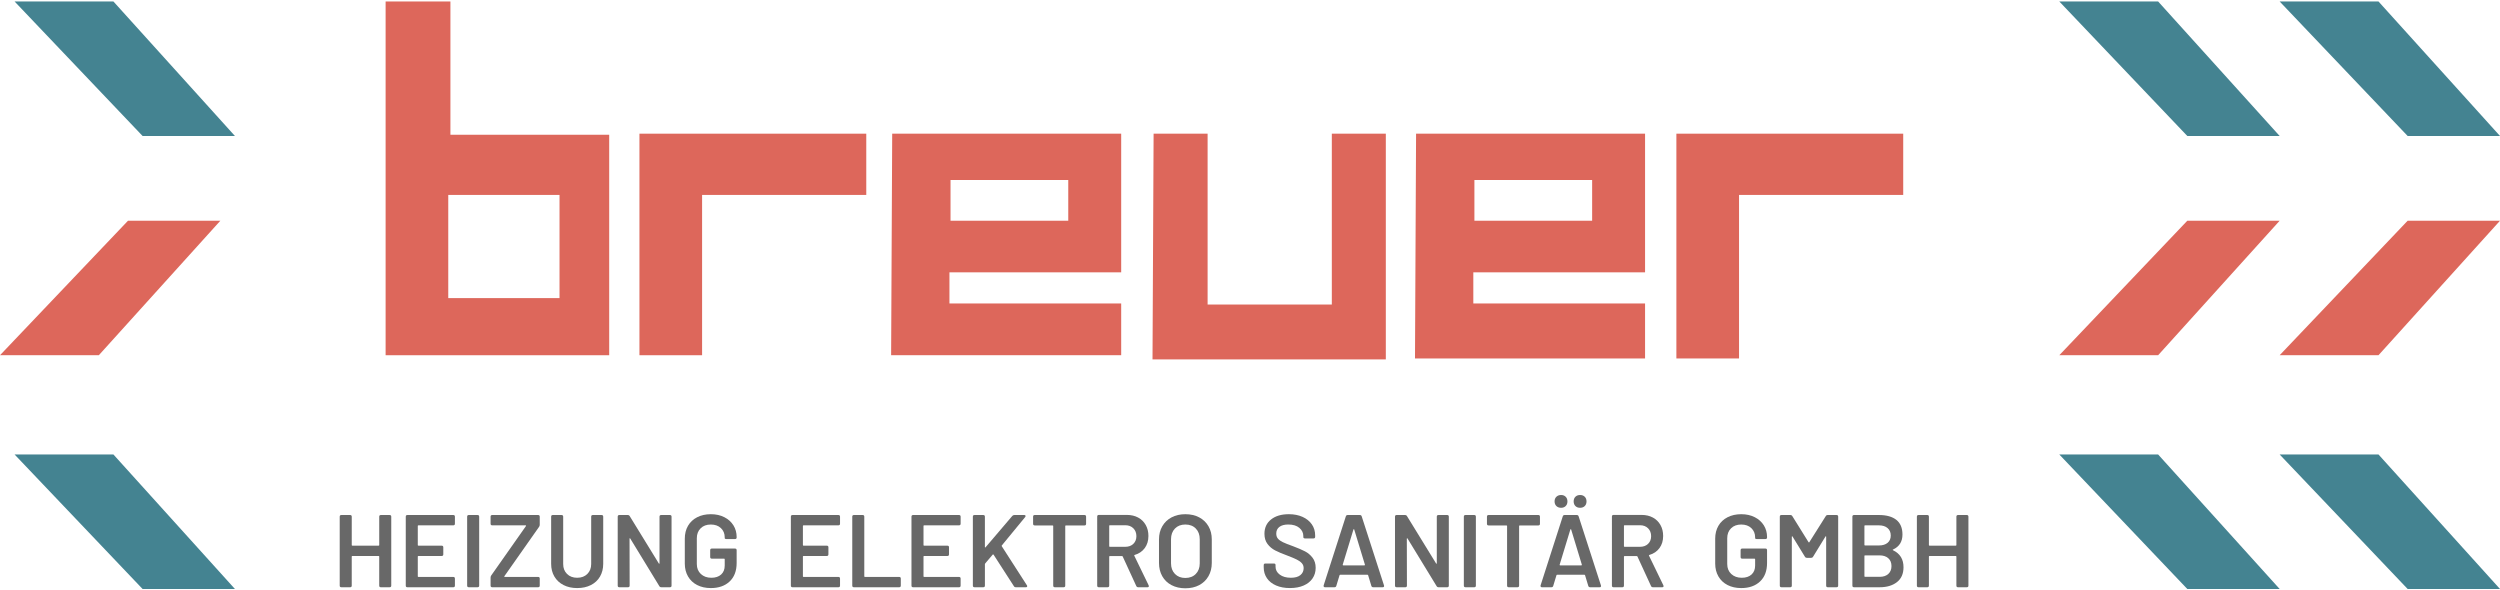 <svg version="1.1" id="Ebene_2" xmlns="http://www.w3.org/2000/svg" xmlns:xlink="http://www.w3.org/1999/xlink" x="0px" y="0px" viewBox="0 0 400 94.474" enable-background="new 0 0 400 94.474" xml:space="preserve">
<path fill="#DD675B" d="M61.698,0.237h10.369V21.56h25.405v35.277H61.698V0.237z M71.722,47.697h17.801V31.189H71.722V47.697z"/>
<polygon fill="#DD675B" points="102.312,21.388 138.604,21.388 138.604,31.189 112.335,31.189 112.335,56.836 102.312,56.836 "/>
<polygon fill="#DD675B" points="268.222,21.388 304.515,21.388 304.515,31.189 278.246,31.189 278.246,57.353 268.222,57.353 "/>
<path fill="#DD675B" d="M142.752,21.388h36.638V43.57h-27.479v4.986h27.479v8.28H142.58L142.752,21.388z M170.922,35.316v-6.521
	h-18.837v6.521H170.922z"/>
<path fill="#DD675B" d="M226.572,21.388h36.638V43.57h-27.479v4.986h27.479v8.797h-36.811L226.572,21.388z M254.742,35.316v-6.521
	h-18.837v6.521H254.742z"/>
<polygon fill="#DD675B" points="184.576,21.388 193.217,21.388 193.217,48.728 213.091,48.728 213.091,21.388 221.732,21.388 
	221.732,57.499 184.402,57.499 "/>
<polygon fill="#DD675B" points="20.479,35.317 35.256,35.317 15.813,56.836 0,56.836 "/>
<polygon fill="#DD675B" points="349.968,35.317 364.744,35.317 345.301,56.836 329.488,56.836 "/>
<polygon fill="#DD675B" points="385.224,35.317 400,35.317 380.558,56.836 364.744,56.836 "/>
<polygon fill="#448391" points="349.968,21.757 364.744,21.757 345.301,0.237 329.488,0.237 "/>
<polygon fill="#448391" points="22.813,21.757 37.589,21.757 18.146,0.237 2.333,0.237 "/>
<polygon fill="#448391" points="22.813,94.237 37.589,94.237 18.146,72.716 2.333,72.716 "/>
<polygon fill="#448391" points="385.224,21.757 400,21.757 380.558,0.237 364.744,0.237 "/>
<polygon fill="#448391" points="349.968,94.237 364.744,94.237 345.301,72.716 329.488,72.716 "/>
<polygon fill="#448391" points="385.224,94.237 400,94.237 380.558,72.716 364.744,72.716 "/>
<g>
	<path fill="#686868" d="M60.941,82.403h1.394c0.177,0,0.266,0.09,0.266,0.266v11.026c0,0.176-0.089,0.265-0.266,0.265h-1.394
		c-0.177,0-0.266-0.089-0.266-0.265v-4.639c0-0.066-0.033-0.099-0.1-0.099h-4.197c-0.067,0-0.1,0.032-0.1,0.099v4.639
		c0,0.176-0.089,0.265-0.266,0.265H54.62c-0.177,0-0.266-0.089-0.266-0.265V82.668c0-0.176,0.088-0.266,0.266-0.266h1.394
		c0.177,0,0.266,0.09,0.266,0.266v4.539c0,0.065,0.033,0.099,0.1,0.099h4.197c0.066,0,0.1-0.033,0.1-0.099v-4.539
		C60.675,82.493,60.764,82.403,60.941,82.403z"/>
	<path fill="#686868" d="M72.521,84.054h-5.575c-0.066,0-0.1,0.034-0.1,0.1v3.054c0,0.065,0.033,0.099,0.1,0.099h3.716
		c0.177,0,0.265,0.089,0.265,0.265v1.122c0,0.177-0.088,0.265-0.265,0.265h-3.716c-0.066,0-0.1,0.032-0.1,0.099v3.153
		c0,0.065,0.033,0.099,0.1,0.099h5.575c0.177,0,0.265,0.089,0.265,0.265v1.122c0,0.176-0.088,0.265-0.265,0.265h-7.333
		c-0.177,0-0.266-0.089-0.266-0.265V82.668c0-0.176,0.088-0.266,0.266-0.266h7.333c0.177,0,0.265,0.09,0.265,0.266v1.122
		C72.787,83.966,72.698,84.054,72.521,84.054z"/>
	<path fill="#686868" d="M74.744,93.695V82.668c0-0.176,0.088-0.266,0.266-0.266h1.394c0.177,0,0.266,0.09,0.266,0.266v11.026
		c0,0.176-0.089,0.265-0.266,0.265H75.01C74.833,93.959,74.744,93.871,74.744,93.695z"/>
	<path fill="#686868" d="M78.494,93.695v-1.287c0-0.121,0.033-0.231,0.1-0.331l5.558-7.906c0.022-0.034,0.027-0.061,0.017-0.082
		c-0.011-0.022-0.039-0.034-0.083-0.034h-5.326c-0.177,0-0.266-0.088-0.266-0.264v-1.122c0-0.176,0.088-0.266,0.266-0.266h7.333
		c0.177,0,0.266,0.09,0.266,0.266v1.287c0,0.121-0.033,0.23-0.1,0.33L80.7,92.193c-0.022,0.033-0.027,0.061-0.016,0.082
		c0.011,0.022,0.039,0.033,0.083,0.033h5.326c0.177,0,0.266,0.089,0.266,0.265v1.122c0,0.176-0.088,0.265-0.266,0.265h-7.333
		C78.582,93.959,78.494,93.871,78.494,93.695z"/>
	<path fill="#686868" d="M90.174,93.612c-0.63-0.318-1.12-0.773-1.469-1.36c-0.348-0.589-0.522-1.27-0.522-2.039v-7.544
		c0-0.176,0.088-0.266,0.266-0.266h1.394c0.177,0,0.266,0.09,0.266,0.266v7.576c0,0.65,0.205,1.179,0.614,1.585
		c0.409,0.407,0.951,0.611,1.626,0.611c0.674,0,1.216-0.204,1.626-0.611c0.409-0.406,0.614-0.935,0.614-1.585v-7.576
		c0-0.176,0.088-0.266,0.265-0.266h1.394c0.177,0,0.266,0.09,0.266,0.266v7.544c0,0.77-0.172,1.45-0.515,2.039
		c-0.343,0.587-0.83,1.042-1.46,1.36c-0.63,0.32-1.36,0.479-2.19,0.479C91.528,94.091,90.804,93.932,90.174,93.612z"/>
	<path fill="#686868" d="M98.834,93.695V82.668c0-0.176,0.088-0.266,0.266-0.266h1.327c0.155,0,0.266,0.062,0.332,0.183l4.646,7.561
		c0.022,0.044,0.047,0.061,0.075,0.05c0.028-0.012,0.042-0.039,0.042-0.082v-7.445c0-0.176,0.088-0.266,0.266-0.266h1.394
		c0.177,0,0.266,0.09,0.266,0.266v11.026c0,0.176-0.089,0.265-0.266,0.265h-1.36c-0.155,0-0.266-0.061-0.332-0.182l-4.646-7.61
		c-0.022-0.044-0.047-0.061-0.075-0.05c-0.027,0.011-0.042,0.039-0.042,0.083l0.017,7.494c0,0.176-0.089,0.265-0.266,0.265H99.1
		C98.922,93.959,98.834,93.871,98.834,93.695z"/>
	<path fill="#686868" d="M111.542,93.605c-0.63-0.325-1.117-0.784-1.46-1.379c-0.343-0.594-0.514-1.277-0.514-2.048v-3.994
		c0-0.781,0.171-1.467,0.514-2.056c0.343-0.588,0.83-1.045,1.46-1.369c0.63-0.325,1.36-0.487,2.19-0.487
		c0.818,0,1.54,0.159,2.165,0.479c0.625,0.318,1.109,0.753,1.452,1.303c0.343,0.551,0.515,1.173,0.515,1.865v0.066
		c0,0.177-0.089,0.264-0.266,0.264h-1.377c-0.078,0-0.141-0.013-0.191-0.041c-0.05-0.027-0.075-0.063-0.075-0.107v-0.132
		c0-0.594-0.202-1.083-0.605-1.469c-0.404-0.385-0.943-0.577-1.618-0.577s-1.217,0.199-1.626,0.602
		c-0.409,0.401-0.614,0.933-0.614,1.593v4.127c0,0.66,0.216,1.192,0.647,1.594c0.432,0.401,0.99,0.603,1.676,0.603
		c0.664,0,1.187-0.175,1.568-0.521c0.382-0.347,0.572-0.823,0.572-1.428v-1.007c0-0.066-0.033-0.1-0.1-0.1h-1.958
		c-0.177,0-0.266-0.087-0.266-0.264v-1.09c0-0.176,0.089-0.264,0.266-0.264h3.7c0.177,0,0.266,0.088,0.266,0.264v2.048
		c0,1.265-0.374,2.25-1.12,2.954s-1.75,1.057-3.011,1.057C112.903,94.091,112.173,93.929,111.542,93.605z"/>
	<path fill="#686868" d="M134.139,84.054h-5.574c-0.067,0-0.1,0.034-0.1,0.1v3.054c0,0.065,0.033,0.099,0.1,0.099h3.716
		c0.177,0,0.265,0.089,0.265,0.265v1.122c0,0.177-0.088,0.265-0.265,0.265h-3.716c-0.067,0-0.1,0.032-0.1,0.099v3.153
		c0,0.065,0.033,0.099,0.1,0.099h5.574c0.177,0,0.266,0.089,0.266,0.265v1.122c0,0.176-0.089,0.265-0.266,0.265h-7.333
		c-0.177,0-0.266-0.089-0.266-0.265V82.668c0-0.176,0.088-0.266,0.266-0.266h7.333c0.177,0,0.266,0.09,0.266,0.266v1.122
		C134.405,83.966,134.316,84.054,134.139,84.054z"/>
	<path fill="#686868" d="M136.362,93.695V82.668c0-0.176,0.088-0.266,0.266-0.266h1.394c0.177,0,0.265,0.09,0.265,0.266v9.541
		c0,0.065,0.033,0.099,0.1,0.099h5.475c0.177,0,0.266,0.089,0.266,0.265v1.122c0,0.176-0.088,0.265-0.266,0.265h-7.233
		C136.451,93.959,136.362,93.871,136.362,93.695z"/>
	<path fill="#686868" d="M153.435,84.054h-5.575c-0.066,0-0.1,0.034-0.1,0.1v3.054c0,0.065,0.033,0.099,0.1,0.099h3.716
		c0.177,0,0.266,0.089,0.266,0.265v1.122c0,0.177-0.089,0.265-0.266,0.265h-3.716c-0.066,0-0.1,0.032-0.1,0.099v3.153
		c0,0.065,0.033,0.099,0.1,0.099h5.575c0.177,0,0.265,0.089,0.265,0.265v1.122c0,0.176-0.088,0.265-0.265,0.265h-7.333
		c-0.177,0-0.266-0.089-0.266-0.265V82.668c0-0.176,0.088-0.266,0.266-0.266h7.333c0.177,0,0.265,0.09,0.265,0.266v1.122
		C153.7,83.966,153.611,84.054,153.435,84.054z"/>
	<path fill="#686868" d="M155.658,93.695V82.668c0-0.176,0.088-0.266,0.266-0.266h1.394c0.177,0,0.265,0.09,0.265,0.266v4.853
		c0,0.045,0.014,0.069,0.042,0.075c0.028,0.005,0.053-0.009,0.075-0.042l4.264-5.002c0.088-0.099,0.199-0.149,0.332-0.149h1.576
		c0.144,0,0.216,0.056,0.216,0.166c0,0.065-0.022,0.121-0.066,0.165l-3.733,4.539c-0.033,0.033-0.033,0.078,0,0.133l4.015,6.239
		c0.033,0.045,0.05,0.094,0.05,0.149c0,0.11-0.078,0.165-0.232,0.165h-1.593c-0.144,0-0.249-0.061-0.315-0.182l-3.235-5.019
		c-0.022-0.032-0.047-0.052-0.075-0.058c-0.027-0.005-0.052,0.009-0.074,0.041l-1.195,1.403c-0.033,0.044-0.05,0.082-0.05,0.115
		v3.434c0,0.176-0.088,0.265-0.265,0.265h-1.394C155.746,93.959,155.658,93.871,155.658,93.695z"/>
	<path fill="#686868" d="M173.775,82.668v1.139c0,0.176-0.088,0.264-0.265,0.264h-2.97c-0.067,0-0.1,0.034-0.1,0.1v9.524
		c0,0.176-0.088,0.265-0.265,0.265h-1.394c-0.177,0-0.266-0.089-0.266-0.265V84.17c0-0.065-0.033-0.1-0.1-0.1h-2.854
		c-0.177,0-0.266-0.088-0.266-0.264v-1.139c0-0.176,0.088-0.266,0.266-0.266h7.947C173.687,82.403,173.775,82.493,173.775,82.668z"
		/>
	<path fill="#686868" d="M181.805,93.761l-2.173-4.722c-0.011-0.044-0.05-0.066-0.116-0.066h-1.941c-0.066,0-0.1,0.033-0.1,0.1
		v4.622c0,0.176-0.088,0.265-0.265,0.265h-1.394c-0.177,0-0.265-0.089-0.265-0.265V82.651c0-0.176,0.088-0.264,0.265-0.264h4.497
		c0.674,0,1.271,0.141,1.792,0.421s0.923,0.678,1.211,1.188c0.288,0.512,0.431,1.098,0.431,1.758c0,0.76-0.196,1.406-0.589,1.94
		c-0.393,0.533-0.932,0.898-1.618,1.098c-0.033,0.011-0.056,0.03-0.066,0.058c-0.011,0.027-0.006,0.053,0.017,0.074l2.29,4.721
		l0.033,0.133c0,0.121-0.078,0.182-0.232,0.182h-1.46C181.965,93.959,181.86,93.893,181.805,93.761z M177.475,84.136v3.253
		c0,0.065,0.033,0.099,0.1,0.099h2.472c0.531,0,0.959-0.156,1.286-0.47c0.326-0.314,0.49-0.724,0.49-1.23
		c0-0.517-0.164-0.938-0.49-1.263c-0.326-0.324-0.755-0.487-1.286-0.487h-2.472C177.508,84.038,177.475,84.071,177.475,84.136z"/>
	<path fill="#686868" d="M187.446,93.621c-0.642-0.336-1.136-0.811-1.485-1.428c-0.349-0.616-0.522-1.325-0.522-2.129v-3.765
		c0-0.792,0.177-1.494,0.531-2.104c0.354-0.611,0.849-1.084,1.485-1.42c0.636-0.335,1.369-0.503,2.198-0.503
		c0.84,0,1.579,0.168,2.215,0.503c0.636,0.336,1.131,0.809,1.485,1.42c0.354,0.61,0.531,1.313,0.531,2.104v3.765
		c0,0.804-0.177,1.513-0.531,2.129c-0.354,0.617-0.849,1.092-1.485,1.428s-1.375,0.504-2.215,0.504
		C188.823,94.125,188.087,93.957,187.446,93.621z M191.328,91.83c0.42-0.429,0.63-0.996,0.63-1.7v-3.847
		c0-0.715-0.21-1.287-0.63-1.717c-0.42-0.43-0.979-0.643-1.676-0.643c-0.686,0-1.239,0.213-1.659,0.643s-0.63,1.002-0.63,1.717
		v3.847c0,0.704,0.21,1.271,0.63,1.7s0.974,0.644,1.659,0.644C190.349,92.473,190.908,92.258,191.328,91.83z"/>
	<path fill="#686868" d="M204.178,93.678c-0.636-0.274-1.126-0.662-1.468-1.163c-0.343-0.501-0.515-1.082-0.515-1.742v-0.346
		c0-0.177,0.088-0.266,0.266-0.266h1.36c0.177,0,0.266,0.083,0.266,0.248v0.265c0,0.506,0.224,0.928,0.672,1.263
		c0.448,0.336,1.042,0.504,1.784,0.504c0.674,0,1.183-0.144,1.526-0.43c0.343-0.286,0.514-0.654,0.514-1.106
		c0-0.308-0.094-0.569-0.282-0.783c-0.188-0.215-0.456-0.41-0.805-0.586c-0.348-0.177-0.871-0.396-1.568-0.661
		c-0.785-0.286-1.421-0.555-1.908-0.809c-0.487-0.253-0.894-0.597-1.22-1.032c-0.326-0.434-0.489-0.977-0.489-1.625
		c0-0.969,0.354-1.733,1.062-2.295c0.708-0.562,1.653-0.842,2.837-0.842c0.83,0,1.562,0.143,2.198,0.429
		c0.636,0.286,1.131,0.685,1.485,1.197c0.354,0.512,0.531,1.104,0.531,1.773v0.215c0,0.177-0.089,0.265-0.266,0.265h-1.361
		c-0.077,0-0.141-0.019-0.19-0.058c-0.05-0.038-0.075-0.085-0.075-0.141v-0.182c0-0.517-0.213-0.954-0.639-1.312
		c-0.426-0.357-1.015-0.536-1.767-0.536c-0.608,0-1.081,0.126-1.418,0.379s-0.506,0.61-0.506,1.073c0,0.329,0.088,0.6,0.265,0.809
		c0.177,0.21,0.442,0.399,0.796,0.569c0.354,0.171,0.901,0.389,1.643,0.652c0.785,0.297,1.413,0.567,1.883,0.809
		c0.47,0.242,0.874,0.58,1.211,1.016c0.337,0.435,0.506,0.977,0.506,1.626c0,0.638-0.167,1.202-0.498,1.691
		c-0.332,0.49-0.808,0.869-1.427,1.14c-0.62,0.27-1.35,0.404-2.19,0.404C205.552,94.091,204.813,93.954,204.178,93.678z"/>
	<path fill="#686868" d="M219.417,93.745l-0.514-1.7c-0.011-0.055-0.05-0.083-0.116-0.083h-4.347c-0.066,0-0.105,0.028-0.116,0.083
		l-0.515,1.7c-0.044,0.143-0.144,0.215-0.299,0.215H212c-0.089,0-0.152-0.027-0.191-0.083c-0.039-0.056-0.047-0.126-0.025-0.215
		l3.55-11.044c0.044-0.143,0.144-0.215,0.299-0.215h1.941c0.155,0,0.254,0.072,0.299,0.215l3.567,11.044
		c0.011,0.022,0.017,0.056,0.017,0.1c0,0.132-0.078,0.198-0.232,0.198h-1.51C219.56,93.959,219.46,93.887,219.417,93.745z
		 M214.92,90.459h3.384c0.066,0,0.094-0.038,0.083-0.116l-1.709-5.612c-0.011-0.043-0.03-0.065-0.058-0.065
		c-0.027,0-0.052,0.022-0.074,0.065l-1.709,5.612C214.826,90.421,214.854,90.459,214.92,90.459z"/>
	<path fill="#686868" d="M223.199,93.695V82.668c0-0.176,0.088-0.266,0.266-0.266h1.327c0.155,0,0.265,0.062,0.332,0.183
		l4.646,7.561c0.022,0.044,0.047,0.061,0.075,0.05c0.027-0.012,0.042-0.039,0.042-0.082v-7.445c0-0.176,0.088-0.266,0.266-0.266
		h1.394c0.177,0,0.265,0.09,0.265,0.266v11.026c0,0.176-0.088,0.265-0.265,0.265h-1.36c-0.155,0-0.266-0.061-0.332-0.182
		l-4.646-7.61c-0.022-0.044-0.047-0.061-0.075-0.05c-0.027,0.011-0.042,0.039-0.042,0.083l0.017,7.494
		c0,0.176-0.088,0.265-0.266,0.265h-1.376C223.288,93.959,223.199,93.871,223.199,93.695z"/>
	<path fill="#686868" d="M234.215,93.695V82.668c0-0.176,0.088-0.266,0.266-0.266h1.394c0.177,0,0.265,0.09,0.265,0.266v11.026
		c0,0.176-0.088,0.265-0.265,0.265h-1.394C234.304,93.959,234.215,93.871,234.215,93.695z"/>
	<path fill="#686868" d="M246.393,82.668v1.139c0,0.176-0.089,0.264-0.265,0.264h-2.97c-0.066,0-0.1,0.034-0.1,0.1v9.524
		c0,0.176-0.088,0.265-0.265,0.265h-1.394c-0.177,0-0.266-0.089-0.266-0.265V84.17c0-0.065-0.033-0.1-0.1-0.1h-2.854
		c-0.177,0-0.266-0.088-0.266-0.264v-1.139c0-0.176,0.088-0.266,0.266-0.266h7.947C246.304,82.403,246.393,82.493,246.393,82.668z"
		/>
	<path fill="#686868" d="M254.125,93.745l-0.514-1.7c-0.011-0.055-0.05-0.083-0.116-0.083h-4.347c-0.066,0-0.105,0.028-0.116,0.083
		l-0.515,1.7c-0.044,0.143-0.144,0.215-0.299,0.215h-1.509c-0.089,0-0.152-0.027-0.191-0.083c-0.039-0.056-0.047-0.126-0.025-0.215
		l3.55-11.044c0.044-0.143,0.144-0.215,0.299-0.215h1.941c0.154,0,0.254,0.072,0.298,0.215l3.567,11.044
		c0.011,0.022,0.016,0.056,0.016,0.1c0,0.132-0.077,0.198-0.232,0.198h-1.51C254.268,93.959,254.168,93.887,254.125,93.745z
		 M249.023,80.968c-0.194-0.188-0.291-0.436-0.291-0.743c0-0.309,0.097-0.557,0.291-0.744c0.193-0.187,0.445-0.28,0.755-0.28
		c0.298,0,0.542,0.094,0.73,0.28c0.188,0.188,0.282,0.436,0.282,0.744c0,0.308-0.094,0.556-0.282,0.743
		c-0.188,0.187-0.432,0.279-0.73,0.279C249.468,81.248,249.216,81.155,249.023,80.968z M249.628,90.459h3.384
		c0.066,0,0.094-0.038,0.083-0.116l-1.708-5.612c-0.011-0.043-0.031-0.065-0.059-0.065c-0.027,0-0.052,0.022-0.074,0.065
		l-1.709,5.612C249.534,90.421,249.562,90.459,249.628,90.459z M252.067,80.968c-0.188-0.188-0.282-0.436-0.282-0.743
		c0-0.309,0.094-0.557,0.282-0.744c0.188-0.187,0.437-0.28,0.747-0.28c0.31,0,0.559,0.094,0.747,0.28
		c0.188,0.188,0.282,0.436,0.282,0.744c0,0.308-0.094,0.556-0.282,0.743c-0.188,0.187-0.437,0.279-0.747,0.279
		C252.504,81.248,252.255,81.155,252.067,80.968z"/>
	<path fill="#686868" d="M264.162,93.761l-2.173-4.722c-0.011-0.044-0.05-0.066-0.116-0.066h-1.941c-0.067,0-0.1,0.033-0.1,0.1
		v4.622c0,0.176-0.088,0.265-0.265,0.265h-1.394c-0.177,0-0.266-0.089-0.266-0.265V82.651c0-0.176,0.088-0.264,0.266-0.264h4.496
		c0.674,0,1.272,0.141,1.792,0.421c0.52,0.28,0.923,0.678,1.211,1.188c0.288,0.512,0.431,1.098,0.431,1.758
		c0,0.76-0.196,1.406-0.589,1.94c-0.393,0.533-0.932,0.898-1.618,1.098c-0.033,0.011-0.056,0.03-0.066,0.058
		c-0.011,0.027-0.005,0.053,0.017,0.074l2.29,4.721l0.033,0.133c0,0.121-0.077,0.182-0.232,0.182h-1.46
		C264.322,93.959,264.217,93.893,264.162,93.761z M259.832,84.136v3.253c0,0.065,0.033,0.099,0.1,0.099h2.472
		c0.531,0,0.959-0.156,1.286-0.47c0.327-0.314,0.49-0.724,0.49-1.23c0-0.517-0.163-0.938-0.49-1.263
		c-0.326-0.324-0.754-0.487-1.286-0.487h-2.472C259.865,84.038,259.832,84.071,259.832,84.136z"/>
	<path fill="#686868" d="M276.406,93.605c-0.631-0.325-1.118-0.784-1.46-1.379c-0.343-0.594-0.515-1.277-0.515-2.048v-3.994
		c0-0.781,0.171-1.467,0.515-2.056c0.342-0.588,0.829-1.045,1.46-1.369c0.63-0.325,1.36-0.487,2.19-0.487
		c0.818,0,1.54,0.159,2.165,0.479c0.625,0.318,1.109,0.753,1.452,1.303c0.343,0.551,0.515,1.173,0.515,1.865v0.066
		c0,0.177-0.089,0.264-0.266,0.264h-1.377c-0.077,0-0.141-0.013-0.191-0.041c-0.049-0.027-0.074-0.063-0.074-0.107v-0.132
		c0-0.594-0.202-1.083-0.606-1.469c-0.404-0.385-0.943-0.577-1.617-0.577c-0.675,0-1.217,0.199-1.626,0.602
		c-0.41,0.401-0.614,0.933-0.614,1.593v4.127c0,0.66,0.216,1.192,0.647,1.594c0.431,0.401,0.99,0.603,1.675,0.603
		c0.664,0,1.187-0.175,1.568-0.521c0.382-0.347,0.573-0.823,0.573-1.428v-1.007c0-0.066-0.033-0.1-0.1-0.1h-1.958
		c-0.177,0-0.265-0.087-0.265-0.264v-1.09c0-0.176,0.088-0.264,0.265-0.264h3.7c0.177,0,0.266,0.088,0.266,0.264v2.048
		c0,1.265-0.374,2.25-1.12,2.954s-1.75,1.057-3.011,1.057C277.767,94.091,277.037,93.929,276.406,93.605z"/>
	<path fill="#686868" d="M284.768,93.695V82.668c0-0.176,0.088-0.266,0.265-0.266h1.41c0.155,0,0.266,0.062,0.332,0.183l2.588,4.16
		c0.022,0.033,0.047,0.05,0.075,0.05c0.027,0,0.047-0.017,0.058-0.05l2.622-4.16c0.066-0.121,0.177-0.183,0.332-0.183h1.394
		c0.177,0,0.265,0.09,0.265,0.266v11.026c0,0.176-0.088,0.265-0.265,0.265h-1.394c-0.177,0-0.265-0.089-0.265-0.265v-7.809
		c0-0.043-0.014-0.07-0.042-0.081c-0.028-0.012-0.053,0.005-0.075,0.049l-1.974,3.219c-0.066,0.121-0.177,0.182-0.332,0.182h-0.647
		c-0.156,0-0.266-0.061-0.332-0.182l-1.975-3.219c-0.022-0.044-0.047-0.061-0.075-0.049c-0.027,0.011-0.042,0.038-0.042,0.081v7.809
		c0,0.176-0.088,0.265-0.265,0.265h-1.394C284.856,93.959,284.768,93.871,284.768,93.695z"/>
	<path fill="#686868" d="M302.836,87.976c0,0.026,0.021,0.052,0.066,0.073c1.105,0.528,1.659,1.431,1.659,2.707
		c0,1.046-0.352,1.842-1.054,2.386c-0.703,0.545-1.618,0.817-2.746,0.817h-4.115c-0.176,0-0.265-0.089-0.265-0.265V82.668
		c0-0.176,0.089-0.266,0.265-0.266h3.982c1.205,0,2.134,0.26,2.787,0.776c0.652,0.519,0.979,1.299,0.979,2.345
		c0,1.133-0.498,1.931-1.493,2.394C302.857,87.928,302.836,87.948,302.836,87.976z M298.306,84.154v3.021
		c0,0.065,0.034,0.099,0.1,0.099h2.223c0.586,0,1.047-0.14,1.385-0.421c0.337-0.28,0.506-0.668,0.506-1.164
		c0-0.505-0.168-0.904-0.506-1.195c-0.338-0.292-0.799-0.438-1.385-0.438h-2.223C298.34,84.054,298.306,84.088,298.306,84.154z
		 M302.13,91.83c0.337-0.308,0.506-0.727,0.506-1.255c0-0.539-0.171-0.96-0.514-1.262c-0.343-0.304-0.808-0.454-1.394-0.454h-2.322
		c-0.066,0-0.1,0.032-0.1,0.099v3.235c0,0.065,0.034,0.099,0.1,0.099h2.356C301.337,92.292,301.793,92.138,302.13,91.83z"/>
	<path fill="#686868" d="M313.288,82.403h1.393c0.177,0,0.266,0.09,0.266,0.266v11.026c0,0.176-0.089,0.265-0.266,0.265h-1.393
		c-0.177,0-0.266-0.089-0.266-0.265v-4.639c0-0.066-0.033-0.099-0.1-0.099h-4.197c-0.066,0-0.1,0.032-0.1,0.099v4.639
		c0,0.176-0.088,0.265-0.265,0.265h-1.394c-0.177,0-0.265-0.089-0.265-0.265V82.668c0-0.176,0.088-0.266,0.265-0.266h1.394
		c0.177,0,0.265,0.09,0.265,0.266v4.539c0,0.065,0.034,0.099,0.1,0.099h4.197c0.066,0,0.1-0.033,0.1-0.099v-4.539
		C313.022,82.493,313.111,82.403,313.288,82.403z"/>
</g>
</svg>
